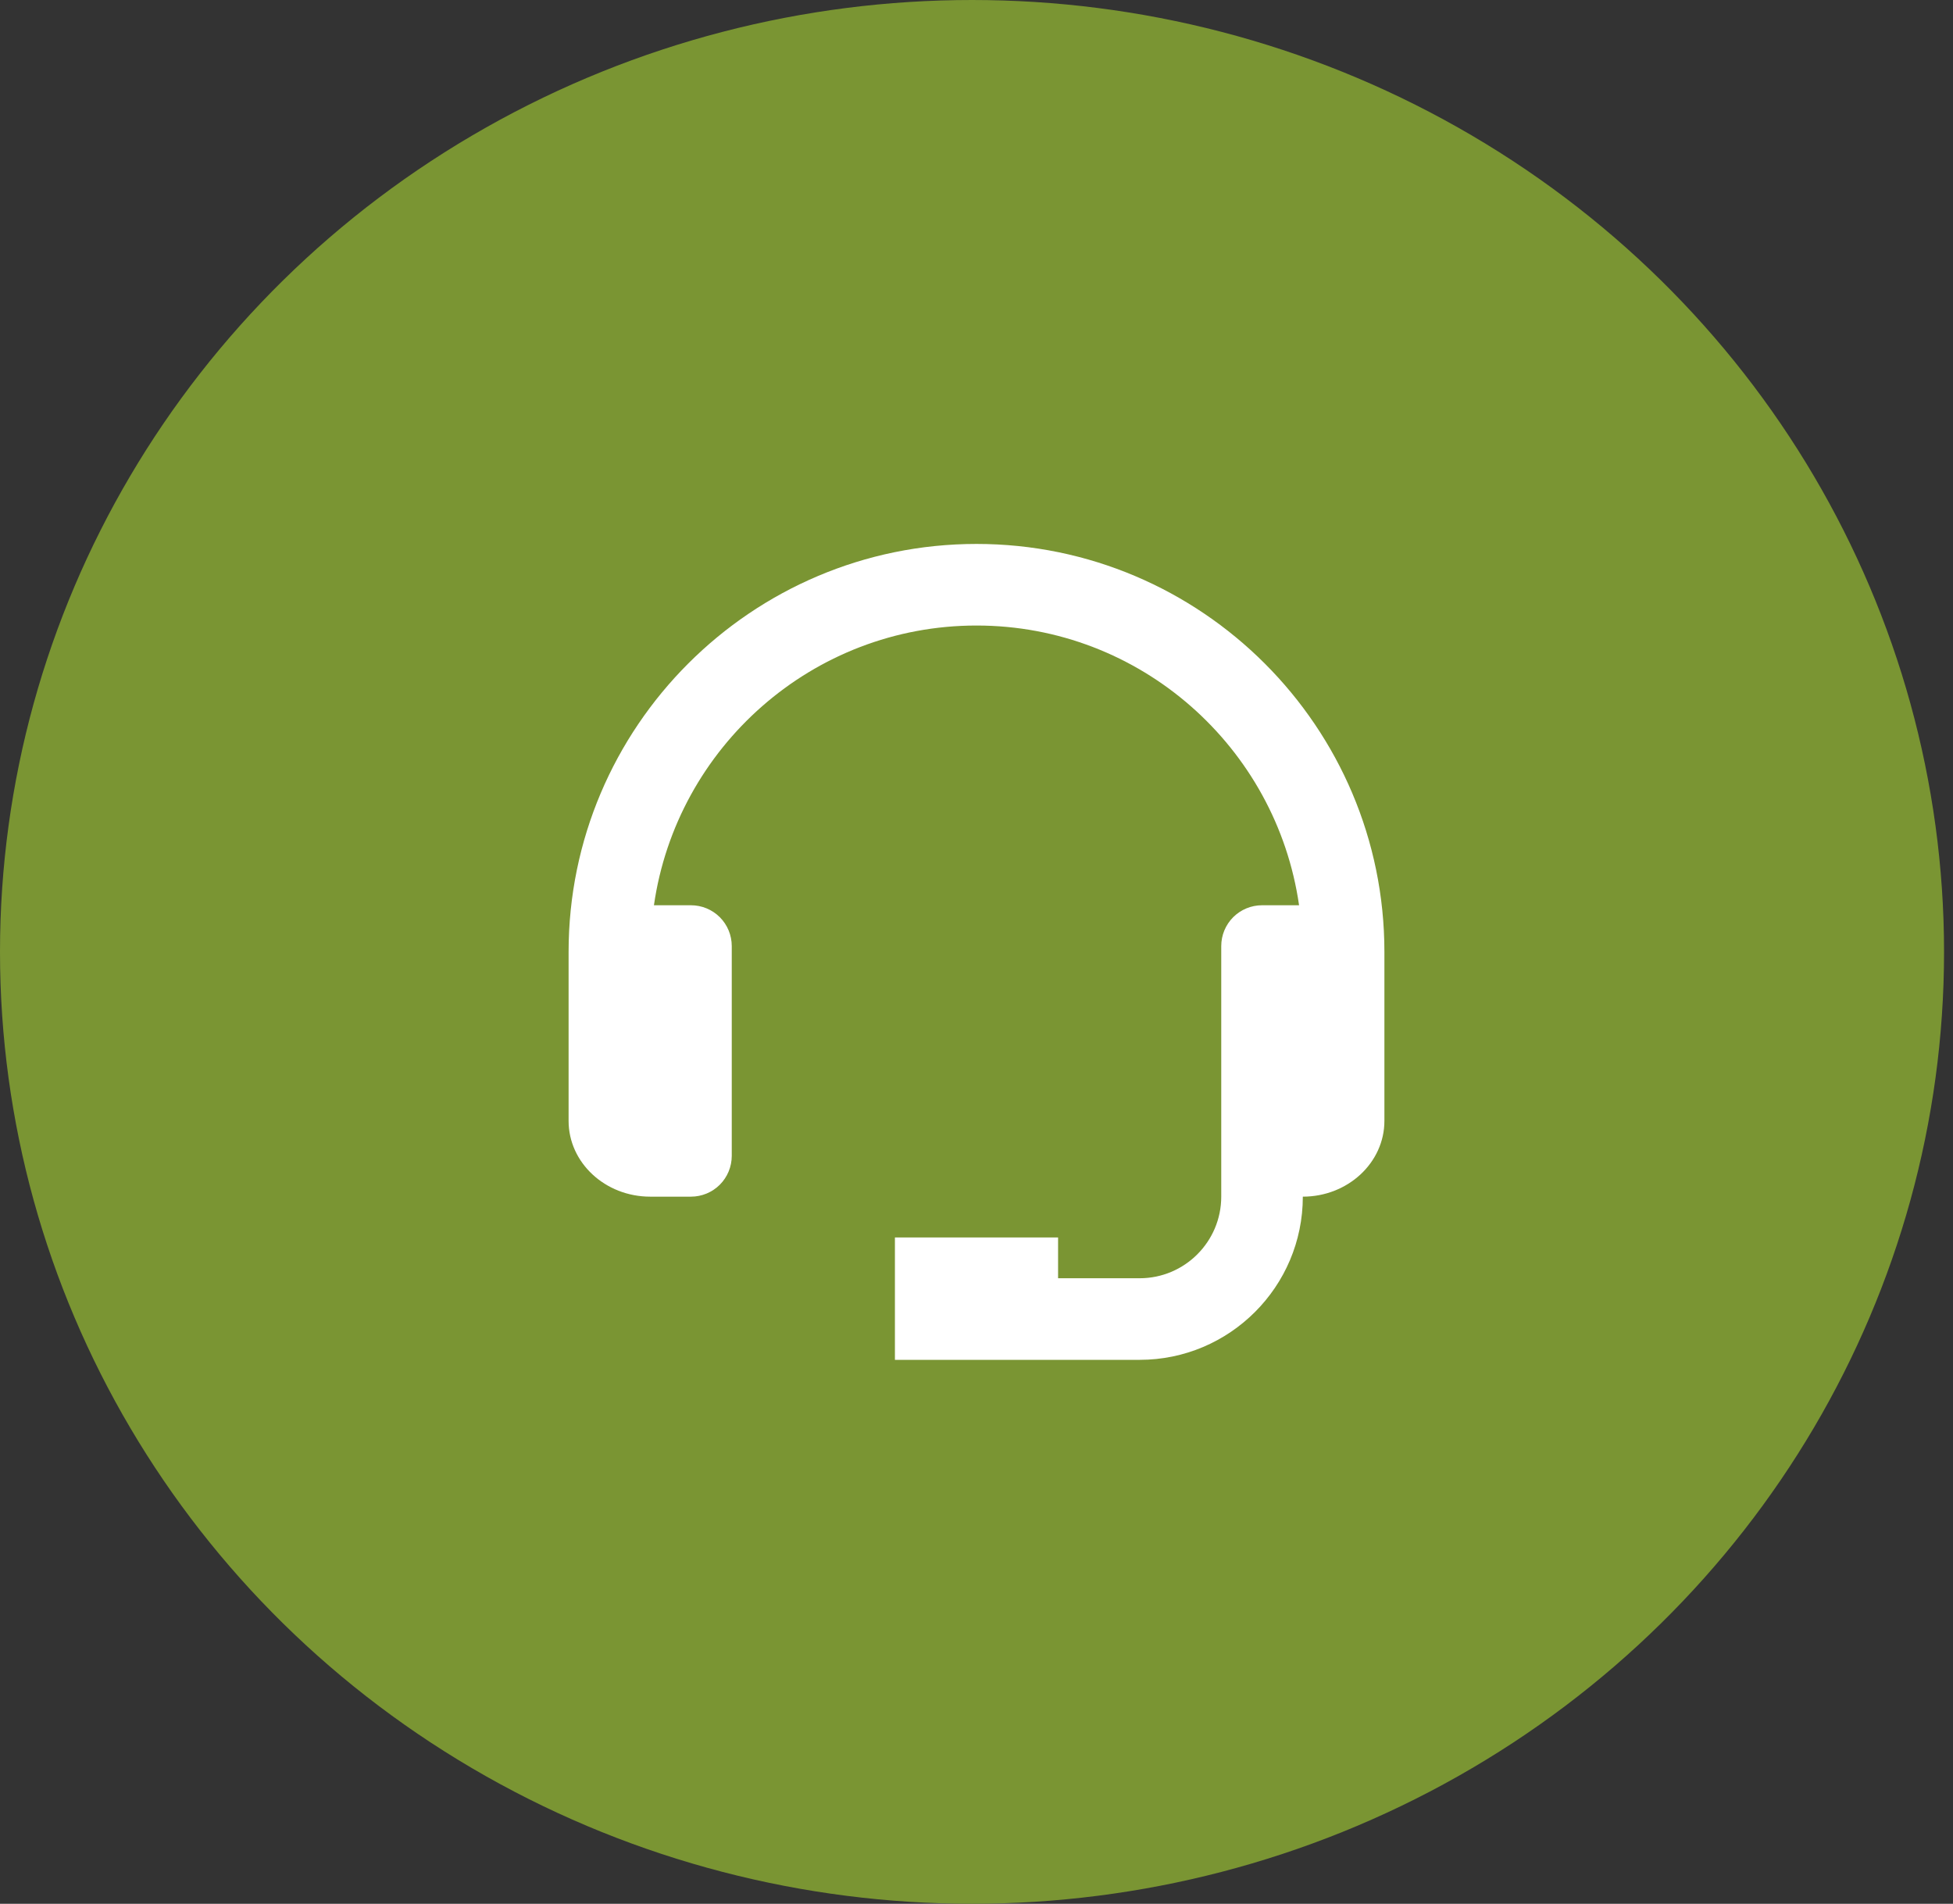 <svg width="79" height="77" viewBox="0 0 79 77" fill="none" xmlns="http://www.w3.org/2000/svg">
<rect x="0" y="0" width="79" height="77" fill="#333333" stroke="none"/>
<ellipse cx="39.319" cy="38.5" rx="39.319" ry="38.5" fill="#7A9533"/>
<path d="M39.5 22C30.402 22 23 29.402 23 38.5V45.336C23 47.026 24.48 48.4 26.3 48.4H27.95C28.388 48.4 28.807 48.226 29.117 47.917C29.426 47.607 29.6 47.188 29.6 46.75V38.264C29.6 37.826 29.426 37.407 29.117 37.097C28.807 36.788 28.388 36.614 27.95 36.614H26.452C27.369 30.229 32.864 25.3 39.5 25.3C46.136 25.3 51.631 30.229 52.548 36.614H51.05C50.612 36.614 50.193 36.788 49.883 37.097C49.574 37.407 49.4 37.826 49.4 38.264V48.4C49.4 50.22 47.92 51.7 46.1 51.7H42.8V50.05H36.2V55H46.1C49.74 55 52.7 52.04 52.7 48.4C54.52 48.4 56 47.026 56 45.336V38.5C56 29.402 48.598 22 39.5 22Z" fill="white"/>
</svg>
